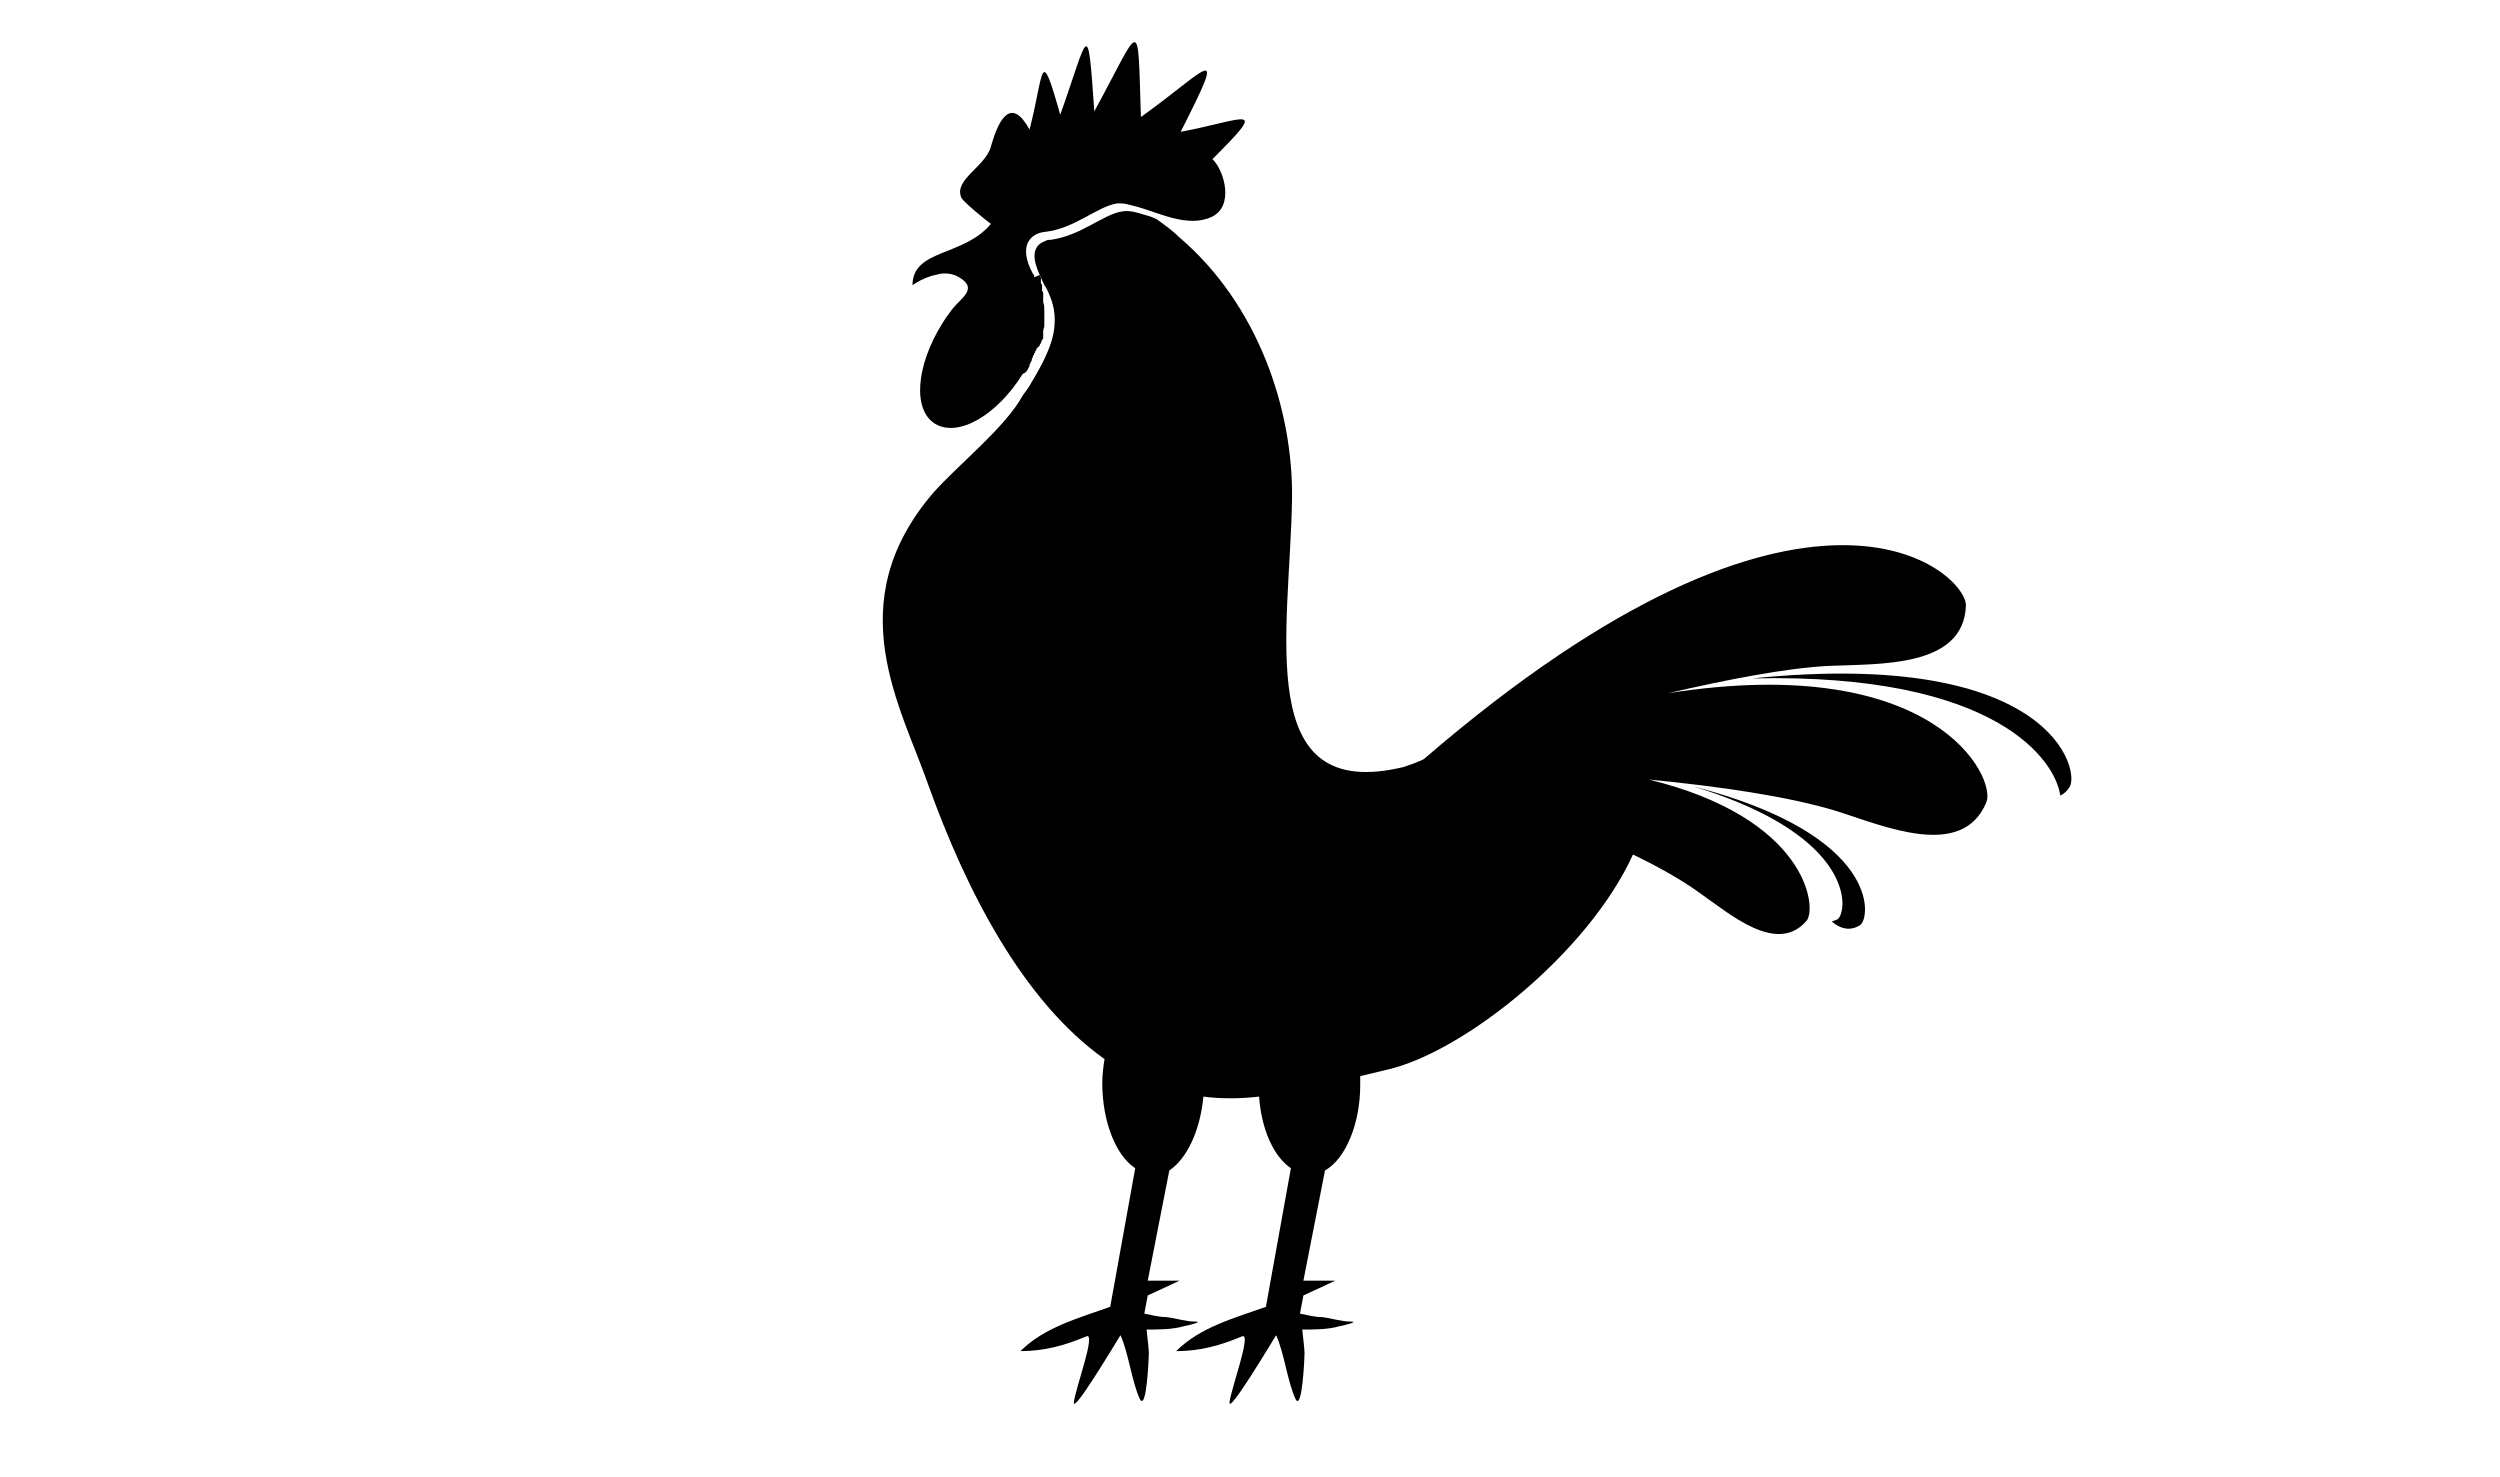 <?xml version="1.0" encoding="utf-8"?>
<!-- Generator: Adobe Illustrator 19.2.1, SVG Export Plug-In . SVG Version: 6.00 Build 0)  -->
<svg version="1.1" id="Calque_1" xmlns="http://www.w3.org/2000/svg" xmlns:xlink="http://www.w3.org/1999/xlink" x="0px" y="0px"
	 viewBox="0 0 220 130" style="enable-background:new 0 0 220 130;" xml:space="preserve">
<style type="text/css">
	.st0{fill:#000000;}
</style>
<g>
	<path class="st0" d="M146.8,61c5.2-1.2,10.3-2.2,14.1-2.4c4.4-0.2,11.9,0.2,12.1-5.3c0.1-2.9-13.7-15.8-47.7,13.5
		c-0.6,0.3-1.2,0.5-1.8,0.7c-13.3,3.2-10-11.8-9.8-23.6c0.1-7.9-3-17.1-9.9-23c-0.6-0.6-1.3-1.1-2-1.6c-0.4-0.2-0.7-0.3-1.1-0.4
		c-0.6-0.2-1.3-0.4-1.9-0.3c-0.9,0.1-2,0.8-2.8,1.2c-1.1,0.6-2.2,1.1-3.5,1.3c-0.2,0-0.3,0-0.5,0.1c-1.4,0.5-1,1.9-0.5,3L91,24.4
		v-0.1v-0.1l-0.1-0.1c-1.4-2.6-0.1-3.6,1.1-3.7c2.6-0.3,4.5-2.2,6.3-2.5c0.1,0,0.2,0,0.3,0c0.4,0,0.7,0.1,1.1,0.2
		c2.1,0.5,4.7,2,6.9,1c2-0.9,1.2-4,0.1-5.1c5-5,3-3.5-2.8-2.4c4.2-8.3,2.5-5.6-3.5-1.3c-0.3-9.2,0.1-8.2-4.1-0.5
		c-0.6-8.6-0.5-6.7-3,0.3c-1.8-6.4-1.4-3.7-2.7,1.3c-1.6-2.9-2.7-1-3.4,1.5c-0.5,1.8-3.3,2.9-2.6,4.5c0.2,0.4,2.3,2.1,2.6,2.3
		c-2.4,2.9-6.9,2.2-6.9,5.4c0.4-0.3,1-0.6,1.6-0.8c0.3-0.1,0.5-0.1,0.8-0.2c0.6-0.1,1.2,0,1.7,0.3c1.7,1,0.2,1.8-0.6,2.8
		c-0.3,0.4-0.6,0.8-0.9,1.3c-2.3,3.7-2.6,7.6-0.6,8.8s5.4-0.7,7.7-4.4c0.3-0.1,0.4-0.3,0.5-0.5l0.1-0.2v-0.1l0.1-0.2l0.1-0.2v-0.1
		l0.1-0.2v-0.1l0.1-0.1v-0.1l0.1-0.1v-0.1l0.1-0.1v-0.1l0.1-0.1l0.1-0.1l0.1-0.1c0-0.1,0-0.1,0.1-0.2c0-0.1,0.1-0.2,0.1-0.3l0.1-0.1
		c0-0.1,0-0.1,0-0.2v-0.1v-0.1c0-0.1,0-0.1,0-0.2v-0.1c0-0.1,0.1-0.3,0.1-0.4v-0.1v-0.1v-0.1v-0.1v-0.1v-0.1V28v-0.1v-0.1v-0.1v-0.1
		v-0.1v-0.1v-0.1c0-0.2,0-0.5-0.1-0.7v-0.1c0-0.1,0-0.1,0-0.2c0-0.1,0-0.1,0-0.2V26v-0.1v-0.1c0-0.1,0-0.1-0.1-0.2v-0.1v-0.1v-0.1
		v-0.1v-0.1c0-0.1-0.1-0.1-0.1-0.2v-0.1v-0.1v-0.1v-0.1v-0.1l-0.1-0.1v-0.1c0,0.1,0.1,0.1,0.1,0.2c0.1,0.3,0.3,0.7,0.5,1
		c0.5,1,0.8,2,0.7,3.2c-0.1,1.7-1.1,3.5-2,5c-0.2,0.4-0.5,0.8-0.8,1.2c-1.5,2.8-5.8,6.2-7.9,8.6c-8.3,9.7-2.8,18.8-0.4,25.7
		c3.3,9.2,8.3,19,15.5,24.1c-0.1,0.6-0.2,1.4-0.2,2.1c0,3.4,1.2,6.4,2.9,7.5L97.7,115c-2.8,1-5.8,1.8-7.9,3.9c2.1,0,3.9-0.5,5.8-1.3
		c0.9-0.4-1,4.7-1.1,5.8c-0.1,1.1,3.6-5.1,4.1-5.9c0.7,1.5,1,4.1,1.7,5.6c0.6,1.2,0.8-3.7,0.8-4c0-0.3-0.1-1.2-0.2-2.1
		c1.1,0,2.3,0,3.3-0.3c0.1,0,1.8-0.4,1-0.4c-0.9,0-1.7-0.3-2.6-0.4c-0.7,0-1.3-0.2-1.9-0.3l0.3-1.6l2.8-1.3H101l1.9-9.7
		c1.5-1,2.7-3.4,3-6.5c1.5,0.2,3.2,0.2,4.9,0c0.2,2.9,1.3,5.3,2.8,6.3l-2.2,12.2c-2.8,1-5.8,1.8-7.9,3.9c2.1,0,3.9-0.5,5.8-1.3
		c0.9-0.4-1,4.7-1.1,5.8c-0.1,1.1,3.6-5.1,4.1-5.9c0.7,1.5,1,4.1,1.7,5.6c0.6,1.2,0.8-3.7,0.8-4c0-0.3-0.1-1.2-0.2-2.1
		c1.1,0,2.3,0,3.3-0.3c0.1,0,1.8-0.4,1-0.4c-0.9,0-1.7-0.3-2.6-0.4c-0.7,0-1.3-0.2-1.9-0.3l0.3-1.6l2.8-1.3h-2.8l1.9-9.7
		c1.8-1,3.1-4.1,3.1-7.5c0-0.3,0-0.5,0-0.8l2.5-0.6c6.7-1.6,17.6-10.3,21.5-18.9c2.3,1.1,4.4,2.3,5.9,3.4c2.6,1.8,6.8,5.5,9.4,2.4
		c0.9-1.2,0-9-13.9-12.4c6.2,0.6,12.4,1.5,16.6,2.8c4.1,1.3,11,4.3,13.1-0.8C175.7,68.5,170.4,57.3,146.8,61z"/>
	<path class="st0" d="M154.2,59.7c21.6-0.5,26.7,7.3,27.1,10.3c0.3-0.1,0.6-0.4,0.8-0.7C183.1,68,180.8,57,154.2,59.7z"/>
	<path class="st0" d="M149,69.2c14.5,4.4,13.6,11.1,12.7,11.7c-0.2,0.1-0.3,0.1-0.5,0.2c0.7,0.6,1.6,0.9,2.5,0.3
		C164.6,80.8,165.6,73.5,149,69.2z"/>
</g>
</svg>
